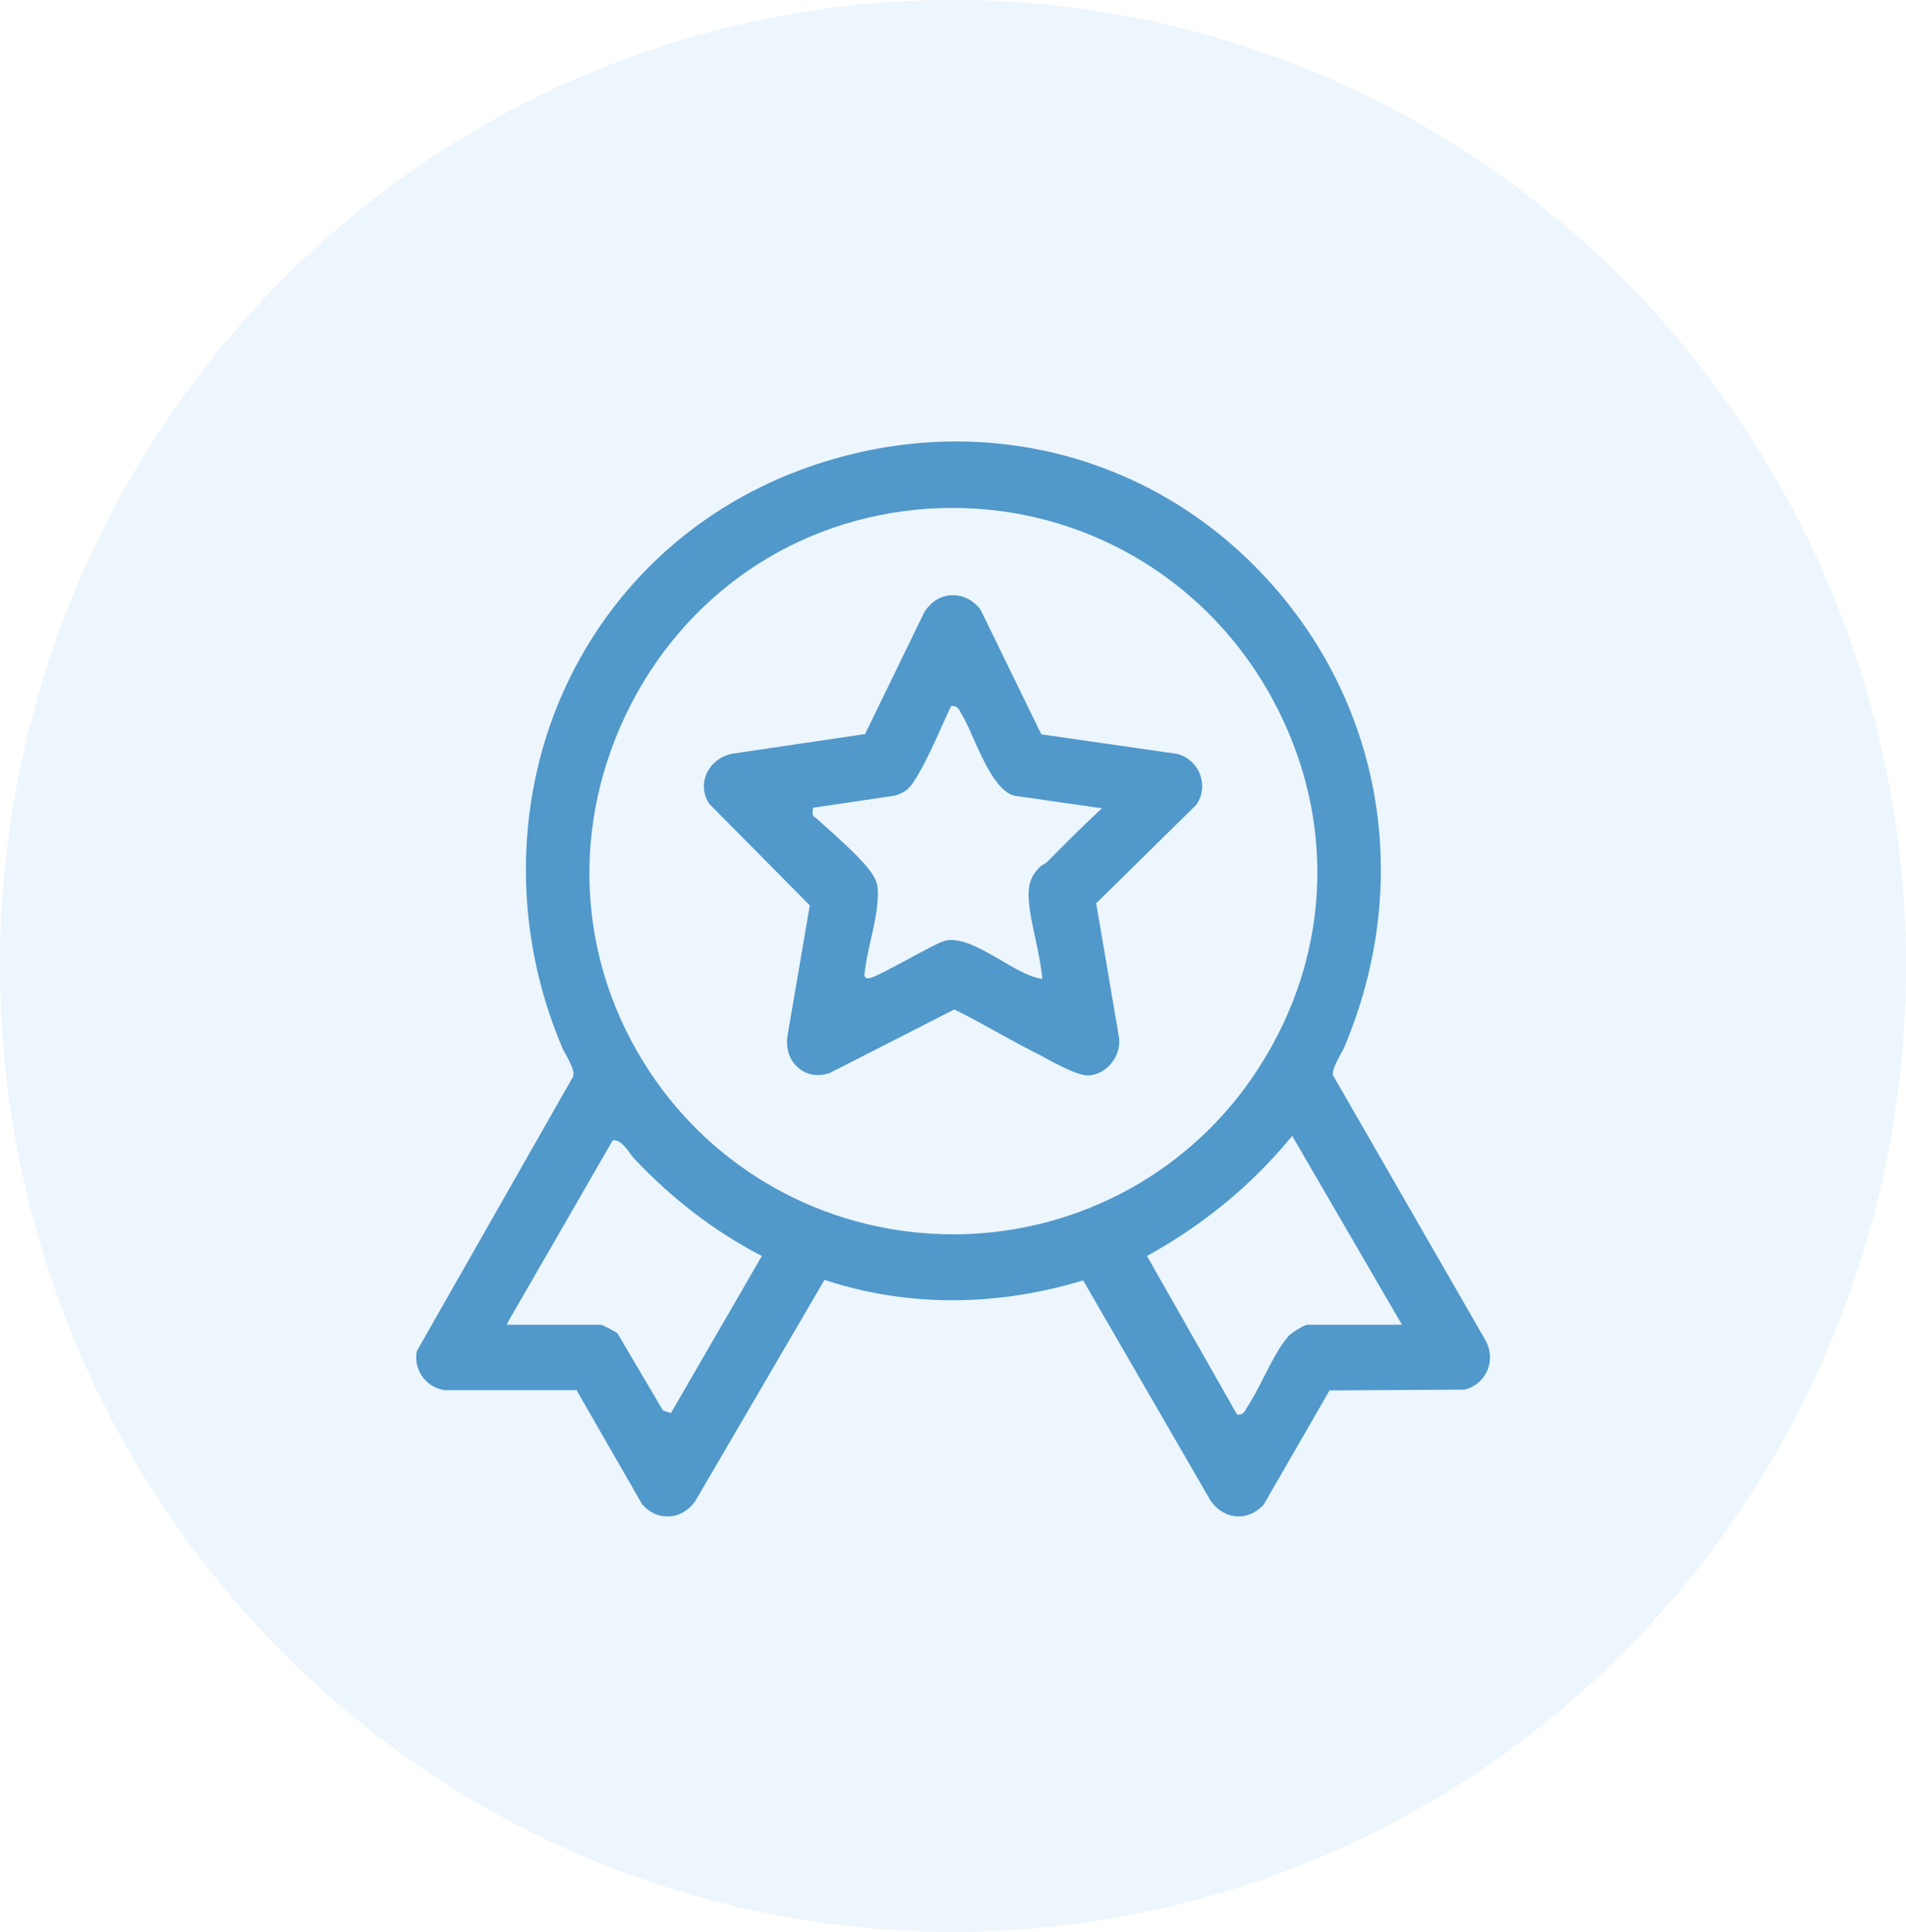 <svg width="74" height="75" viewBox="0 0 74 75" fill="none" xmlns="http://www.w3.org/2000/svg">
<ellipse cx="37" cy="37.5" rx="37" ry="37.5" fill="#D1EAF9" fill-opacity="0.4"/>
<path d="M57.7 52.08L51.75 41.74C51.72 41.56 51.85 41.3 52.04 40.94C52.11 40.83 52.16 40.73 52.19 40.66C54.91 34.22 53.67 27.16 48.95 22.22C44.33 17.39 37.48 15.87 31.09 18.24C26.87 19.81 23.57 22.94 21.79 27.04C19.95 31.3 19.96 36.27 21.82 40.65C21.85 40.73 21.9 40.83 21.97 40.94C22.16 41.3 22.29 41.56 22.26 41.74V41.78L16.18 52.46C16.12 52.8 16.19 53.14 16.38 53.42C16.58 53.71 16.89 53.91 17.25 53.97H22.39L22.43 54.05L24.93 58.4C25.19 58.71 25.56 58.89 25.95 58.87C26.35 58.87 26.72 58.65 26.98 58.3L32.01 49.69L32.11 49.72C35.22 50.73 38.62 50.73 41.95 49.74L42.05 49.71L42.1 49.79L47 58.26C47.25 58.62 47.61 58.84 48 58.87C48.38 58.9 48.76 58.74 49.06 58.42L51.62 53.98L56.86 53.95C57.24 53.86 57.56 53.6 57.73 53.24C57.9 52.88 57.89 52.46 57.7 52.08ZM26.05 54.86L25.74 54.76L23.97 51.76C23.91 51.71 23.42 51.44 23.32 51.43H19.67L19.77 51.24L23.79 44.27H23.86C24.09 44.27 24.31 44.57 24.5 44.83C24.55 44.9 24.61 44.97 24.65 45.01C26.1 46.54 27.67 47.75 29.46 48.7L29.58 48.76L26.05 54.86ZM37.29 47.92H37C32.4 47.92 28.11 45.71 25.47 41.97C22.5 37.76 22.06 32.45 24.29 27.76C26.52 23.09 30.9 20.1 36.02 19.75C36.34 19.73 36.67 19.72 36.99 19.72C41.98 19.72 46.58 22.33 49.15 26.69C51.91 31.39 51.81 36.92 48.85 41.49C46.32 45.42 42 47.82 37.29 47.92ZM50.76 51.43C50.66 51.43 50.15 51.73 50.03 51.87C49.7 52.23 49.38 52.85 49.07 53.46C48.83 53.93 48.6 54.38 48.36 54.72V54.75C48.31 54.81 48.24 54.92 48.11 54.92H48.03L44.53 48.76L44.64 48.7C46.74 47.53 48.56 46.03 50.06 44.23L50.17 44.1L54.43 51.43H50.76Z" fill="#5198CB"/>
<path d="M46.6 30.09C46.46 29.69 46.13 29.38 45.71 29.27L40.43 28.51L40.4 28.45L38.07 23.67C37.8 23.31 37.39 23.09 36.97 23.11C36.55 23.11 36.16 23.35 35.9 23.74L33.58 28.51H33.51L28.44 29.26C27.99 29.34 27.59 29.65 27.42 30.07C27.26 30.46 27.31 30.88 27.55 31.22L31.44 35.15L30.58 40.18C30.49 40.69 30.65 41.17 31 41.46C31.32 41.74 31.76 41.81 32.21 41.66L37.05 39.19L37.11 39.22C37.72 39.52 38.33 39.86 38.92 40.19C39.43 40.47 39.95 40.75 40.47 41.01C40.55 41.06 40.65 41.11 40.76 41.17C41.24 41.42 41.89 41.77 42.28 41.75C42.62 41.73 42.94 41.55 43.17 41.25C43.41 40.95 43.51 40.55 43.43 40.19L42.56 35.07L46.44 31.25C46.68 30.92 46.74 30.5 46.6 30.09ZM42.59 31.56C41.93 32.18 41.28 32.83 40.68 33.44C40.62 33.5 40.55 33.54 40.48 33.58C40.42 33.62 40.37 33.65 40.33 33.7C40.02 34.02 39.9 34.4 39.94 34.9C39.97 35.4 40.09 35.93 40.2 36.45C40.3 36.91 40.4 37.39 40.45 37.83L40.47 38.01L40.29 37.97C39.85 37.86 39.37 37.58 38.86 37.28C38.12 36.85 37.35 36.4 36.74 36.51C36.54 36.54 35.82 36.93 35.18 37.28C33.82 38.01 33.7 38.05 33.59 37.93L33.56 37.89V37.84C33.61 37.38 33.71 36.9 33.82 36.44C33.93 35.95 34.04 35.45 34.07 34.99C34.12 34.41 34.07 34.18 33.72 33.73C33.3 33.21 32.61 32.59 32.05 32.09L31.74 31.81C31.74 31.81 31.71 31.78 31.69 31.77C31.62 31.73 31.5 31.65 31.56 31.44V31.36L34.74 30.89C35.21 30.75 35.36 30.56 35.63 30.1C35.96 29.54 36.25 28.9 36.53 28.28C36.65 28.01 36.77 27.74 36.89 27.49L36.93 27.41H37.01C37.17 27.43 37.24 27.55 37.28 27.63C37.29 27.65 37.29 27.66 37.3 27.67C37.47 27.94 37.64 28.31 37.81 28.71C38.21 29.6 38.71 30.71 39.37 30.89L42.78 31.38L42.59 31.56Z" fill="#5198CB"/>
</svg>
